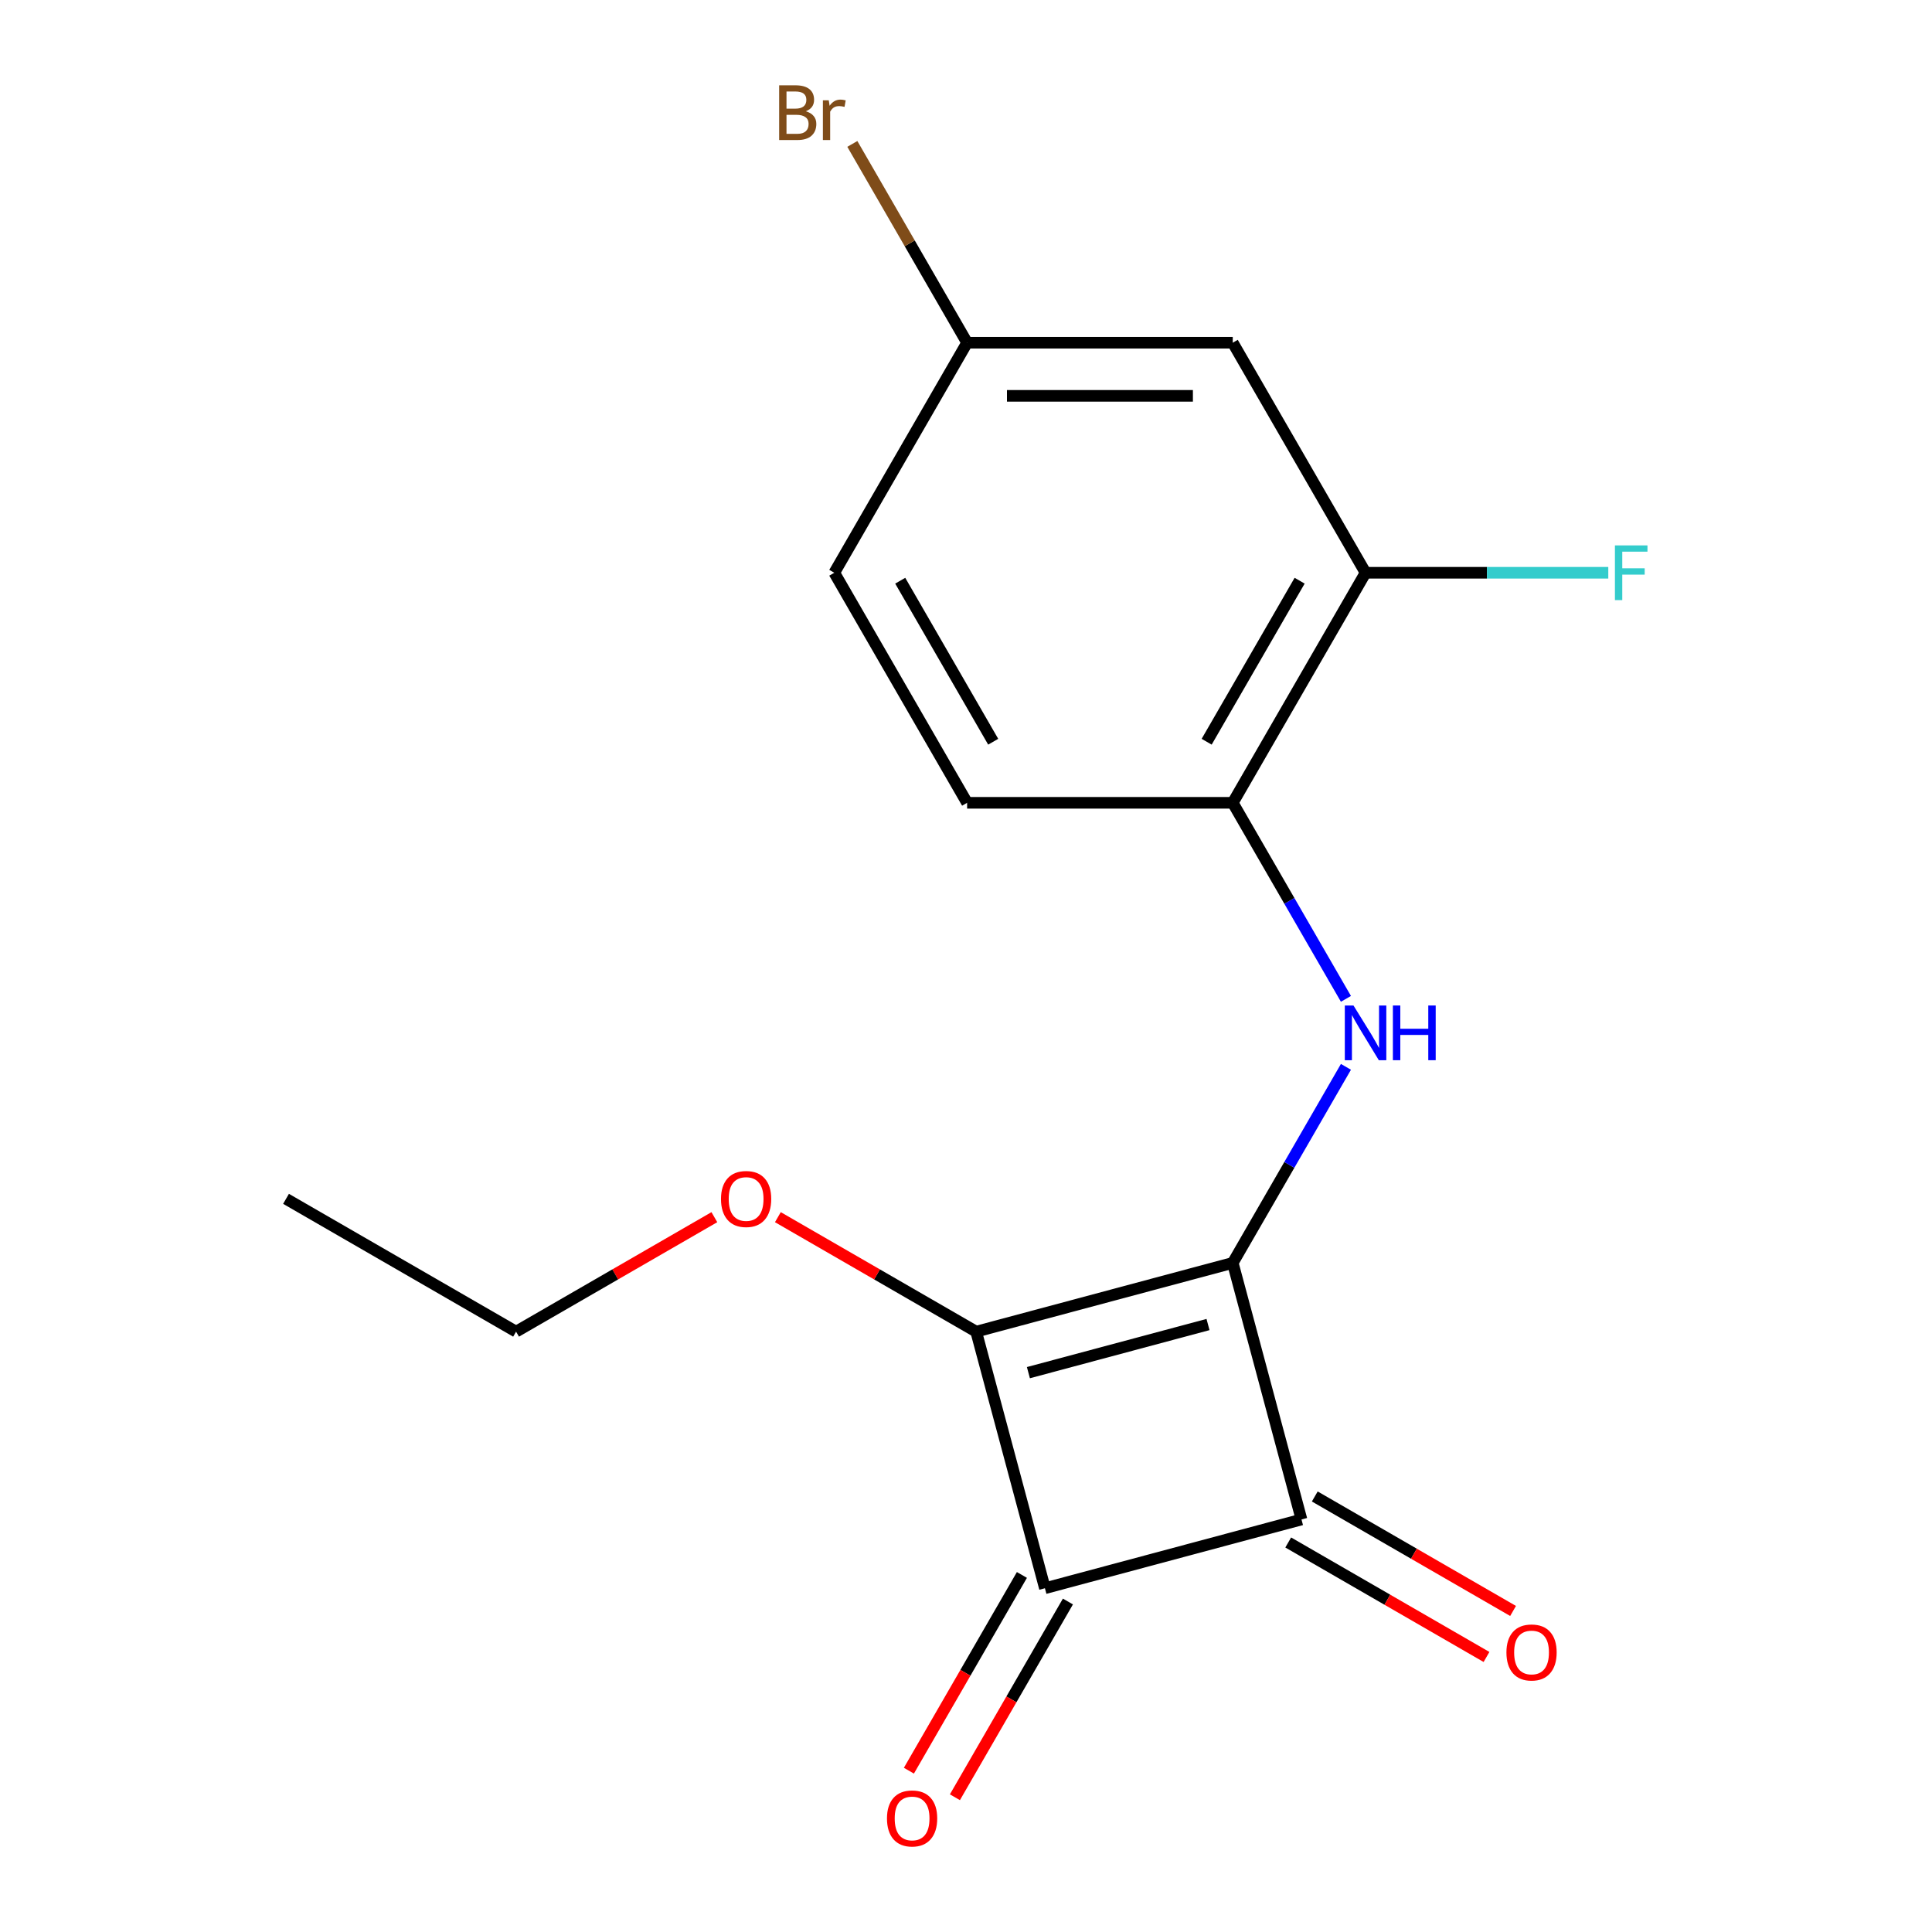 <?xml version='1.0' encoding='iso-8859-1'?>
<svg version='1.1' baseProfile='full'
              xmlns='http://www.w3.org/2000/svg'
                      xmlns:rdkit='http://www.rdkit.org/xml'
                      xmlns:xlink='http://www.w3.org/1999/xlink'
                  xml:space='preserve'
width='1000px' height='1000px' viewBox='0 0 1000 1000'>
<!-- END OF HEADER -->
<rect style='opacity:1.0;fill:#FFFFFF;stroke:none' width='1000' height='1000' x='0' y='0'> </rect>
<path class='bond-0' d='M 638.068,653.674 L 505.261,689.26' style='fill:none;fill-rule:evenodd;stroke:#000000;stroke-width:6px;stroke-linecap:butt;stroke-linejoin:miter;stroke-opacity:1' />
<path class='bond-0' d='M 625.264,685.573 L 532.299,710.483' style='fill:none;fill-rule:evenodd;stroke:#000000;stroke-width:6px;stroke-linecap:butt;stroke-linejoin:miter;stroke-opacity:1' />
<path class='bond-1' d='M 638.068,653.674 L 673.653,786.481' style='fill:none;fill-rule:evenodd;stroke:#000000;stroke-width:6px;stroke-linecap:butt;stroke-linejoin:miter;stroke-opacity:1' />
<path class='bond-3' d='M 638.068,653.674 L 667.361,602.937' style='fill:none;fill-rule:evenodd;stroke:#000000;stroke-width:6px;stroke-linecap:butt;stroke-linejoin:miter;stroke-opacity:1' />
<path class='bond-3' d='M 667.361,602.937 L 696.654,552.2' style='fill:none;fill-rule:evenodd;stroke:#0000FF;stroke-width:6px;stroke-linecap:butt;stroke-linejoin:miter;stroke-opacity:1' />
<path class='bond-9' d='M 505.261,689.26 L 453.944,659.632' style='fill:none;fill-rule:evenodd;stroke:#000000;stroke-width:6px;stroke-linecap:butt;stroke-linejoin:miter;stroke-opacity:1' />
<path class='bond-9' d='M 453.944,659.632 L 402.626,630.004' style='fill:none;fill-rule:evenodd;stroke:#FF0000;stroke-width:6px;stroke-linecap:butt;stroke-linejoin:miter;stroke-opacity:1' />
<path class='bond-17' d='M 505.261,689.26 L 540.846,822.067' style='fill:none;fill-rule:evenodd;stroke:#000000;stroke-width:6px;stroke-linecap:butt;stroke-linejoin:miter;stroke-opacity:1' />
<path class='bond-2' d='M 673.653,786.481 L 540.846,822.067' style='fill:none;fill-rule:evenodd;stroke:#000000;stroke-width:6px;stroke-linecap:butt;stroke-linejoin:miter;stroke-opacity:1' />
<path class='bond-7' d='M 666.779,798.388 L 718.096,828.016' style='fill:none;fill-rule:evenodd;stroke:#000000;stroke-width:6px;stroke-linecap:butt;stroke-linejoin:miter;stroke-opacity:1' />
<path class='bond-7' d='M 718.096,828.016 L 769.413,857.644' style='fill:none;fill-rule:evenodd;stroke:#FF0000;stroke-width:6px;stroke-linecap:butt;stroke-linejoin:miter;stroke-opacity:1' />
<path class='bond-7' d='M 680.528,774.574 L 731.845,804.202' style='fill:none;fill-rule:evenodd;stroke:#000000;stroke-width:6px;stroke-linecap:butt;stroke-linejoin:miter;stroke-opacity:1' />
<path class='bond-7' d='M 731.845,804.202 L 783.162,833.83' style='fill:none;fill-rule:evenodd;stroke:#FF0000;stroke-width:6px;stroke-linecap:butt;stroke-linejoin:miter;stroke-opacity:1' />
<path class='bond-8' d='M 528.939,815.192 L 499.692,865.849' style='fill:none;fill-rule:evenodd;stroke:#000000;stroke-width:6px;stroke-linecap:butt;stroke-linejoin:miter;stroke-opacity:1' />
<path class='bond-8' d='M 499.692,865.849 L 470.445,916.506' style='fill:none;fill-rule:evenodd;stroke:#FF0000;stroke-width:6px;stroke-linecap:butt;stroke-linejoin:miter;stroke-opacity:1' />
<path class='bond-8' d='M 552.753,828.941 L 523.506,879.598' style='fill:none;fill-rule:evenodd;stroke:#000000;stroke-width:6px;stroke-linecap:butt;stroke-linejoin:miter;stroke-opacity:1' />
<path class='bond-8' d='M 523.506,879.598 L 494.26,930.255' style='fill:none;fill-rule:evenodd;stroke:#FF0000;stroke-width:6px;stroke-linecap:butt;stroke-linejoin:miter;stroke-opacity:1' />
<path class='bond-4' d='M 696.654,517.005 L 667.361,466.268' style='fill:none;fill-rule:evenodd;stroke:#0000FF;stroke-width:6px;stroke-linecap:butt;stroke-linejoin:miter;stroke-opacity:1' />
<path class='bond-4' d='M 667.361,466.268 L 638.068,415.531' style='fill:none;fill-rule:evenodd;stroke:#000000;stroke-width:6px;stroke-linecap:butt;stroke-linejoin:miter;stroke-opacity:1' />
<path class='bond-5' d='M 638.068,415.531 L 706.814,296.46' style='fill:none;fill-rule:evenodd;stroke:#000000;stroke-width:6px;stroke-linecap:butt;stroke-linejoin:miter;stroke-opacity:1' />
<path class='bond-5' d='M 624.565,383.921 L 672.687,300.571' style='fill:none;fill-rule:evenodd;stroke:#000000;stroke-width:6px;stroke-linecap:butt;stroke-linejoin:miter;stroke-opacity:1' />
<path class='bond-10' d='M 638.068,415.531 L 500.576,415.531' style='fill:none;fill-rule:evenodd;stroke:#000000;stroke-width:6px;stroke-linecap:butt;stroke-linejoin:miter;stroke-opacity:1' />
<path class='bond-6' d='M 706.814,296.46 L 638.068,177.388' style='fill:none;fill-rule:evenodd;stroke:#000000;stroke-width:6px;stroke-linecap:butt;stroke-linejoin:miter;stroke-opacity:1' />
<path class='bond-12' d='M 706.814,296.46 L 769.631,296.46' style='fill:none;fill-rule:evenodd;stroke:#000000;stroke-width:6px;stroke-linecap:butt;stroke-linejoin:miter;stroke-opacity:1' />
<path class='bond-12' d='M 769.631,296.46 L 832.448,296.46' style='fill:none;fill-rule:evenodd;stroke:#33CCCC;stroke-width:6px;stroke-linecap:butt;stroke-linejoin:miter;stroke-opacity:1' />
<path class='bond-18' d='M 638.068,177.388 L 500.576,177.388' style='fill:none;fill-rule:evenodd;stroke:#000000;stroke-width:6px;stroke-linecap:butt;stroke-linejoin:miter;stroke-opacity:1' />
<path class='bond-18' d='M 617.444,204.887 L 521.2,204.887' style='fill:none;fill-rule:evenodd;stroke:#000000;stroke-width:6px;stroke-linecap:butt;stroke-linejoin:miter;stroke-opacity:1' />
<path class='bond-15' d='M 369.752,630.004 L 318.435,659.632' style='fill:none;fill-rule:evenodd;stroke:#FF0000;stroke-width:6px;stroke-linecap:butt;stroke-linejoin:miter;stroke-opacity:1' />
<path class='bond-15' d='M 318.435,659.632 L 267.118,689.26' style='fill:none;fill-rule:evenodd;stroke:#000000;stroke-width:6px;stroke-linecap:butt;stroke-linejoin:miter;stroke-opacity:1' />
<path class='bond-13' d='M 500.576,415.531 L 431.83,296.46' style='fill:none;fill-rule:evenodd;stroke:#000000;stroke-width:6px;stroke-linecap:butt;stroke-linejoin:miter;stroke-opacity:1' />
<path class='bond-13' d='M 514.078,383.921 L 465.956,300.571' style='fill:none;fill-rule:evenodd;stroke:#000000;stroke-width:6px;stroke-linecap:butt;stroke-linejoin:miter;stroke-opacity:1' />
<path class='bond-11' d='M 500.576,177.388 L 431.83,296.46' style='fill:none;fill-rule:evenodd;stroke:#000000;stroke-width:6px;stroke-linecap:butt;stroke-linejoin:miter;stroke-opacity:1' />
<path class='bond-14' d='M 500.576,177.388 L 470.871,125.939' style='fill:none;fill-rule:evenodd;stroke:#000000;stroke-width:6px;stroke-linecap:butt;stroke-linejoin:miter;stroke-opacity:1' />
<path class='bond-14' d='M 470.871,125.939 L 441.167,74.49' style='fill:none;fill-rule:evenodd;stroke:#7F4C19;stroke-width:6px;stroke-linecap:butt;stroke-linejoin:miter;stroke-opacity:1' />
<path class='bond-16' d='M 267.118,689.26 L 148.046,620.514' style='fill:none;fill-rule:evenodd;stroke:#000000;stroke-width:6px;stroke-linecap:butt;stroke-linejoin:miter;stroke-opacity:1' />
<path  class='atom-4' d='M 700.554 520.443
L 709.834 535.443
Q 710.754 536.923, 712.234 539.603
Q 713.714 542.283, 713.794 542.443
L 713.794 520.443
L 717.554 520.443
L 717.554 548.763
L 713.674 548.763
L 703.714 532.363
Q 702.554 530.443, 701.314 528.243
Q 700.114 526.043, 699.754 525.363
L 699.754 548.763
L 696.074 548.763
L 696.074 520.443
L 700.554 520.443
' fill='#0000FF'/>
<path  class='atom-4' d='M 720.954 520.443
L 724.794 520.443
L 724.794 532.483
L 739.274 532.483
L 739.274 520.443
L 743.114 520.443
L 743.114 548.763
L 739.274 548.763
L 739.274 535.683
L 724.794 535.683
L 724.794 548.763
L 720.954 548.763
L 720.954 520.443
' fill='#0000FF'/>
<path  class='atom-8' d='M 779.725 855.307
Q 779.725 848.507, 783.085 844.707
Q 786.445 840.907, 792.725 840.907
Q 799.005 840.907, 802.365 844.707
Q 805.725 848.507, 805.725 855.307
Q 805.725 862.187, 802.325 866.107
Q 798.925 869.987, 792.725 869.987
Q 786.485 869.987, 783.085 866.107
Q 779.725 862.227, 779.725 855.307
M 792.725 866.787
Q 797.045 866.787, 799.365 863.907
Q 801.725 860.987, 801.725 855.307
Q 801.725 849.747, 799.365 846.947
Q 797.045 844.107, 792.725 844.107
Q 788.405 844.107, 786.045 846.907
Q 783.725 849.707, 783.725 855.307
Q 783.725 861.027, 786.045 863.907
Q 788.405 866.787, 792.725 866.787
' fill='#FF0000'/>
<path  class='atom-9' d='M 459.1 941.218
Q 459.1 934.418, 462.46 930.618
Q 465.82 926.818, 472.1 926.818
Q 478.38 926.818, 481.74 930.618
Q 485.1 934.418, 485.1 941.218
Q 485.1 948.098, 481.7 952.018
Q 478.3 955.898, 472.1 955.898
Q 465.86 955.898, 462.46 952.018
Q 459.1 948.138, 459.1 941.218
M 472.1 952.698
Q 476.42 952.698, 478.74 949.818
Q 481.1 946.898, 481.1 941.218
Q 481.1 935.658, 478.74 932.858
Q 476.42 930.018, 472.1 930.018
Q 467.78 930.018, 465.42 932.818
Q 463.1 935.618, 463.1 941.218
Q 463.1 946.938, 465.42 949.818
Q 467.78 952.698, 472.1 952.698
' fill='#FF0000'/>
<path  class='atom-10' d='M 373.189 620.594
Q 373.189 613.794, 376.549 609.994
Q 379.909 606.194, 386.189 606.194
Q 392.469 606.194, 395.829 609.994
Q 399.189 613.794, 399.189 620.594
Q 399.189 627.474, 395.789 631.394
Q 392.389 635.274, 386.189 635.274
Q 379.949 635.274, 376.549 631.394
Q 373.189 627.514, 373.189 620.594
M 386.189 632.074
Q 390.509 632.074, 392.829 629.194
Q 395.189 626.274, 395.189 620.594
Q 395.189 615.034, 392.829 612.234
Q 390.509 609.394, 386.189 609.394
Q 381.869 609.394, 379.509 612.194
Q 377.189 614.994, 377.189 620.594
Q 377.189 626.314, 379.509 629.194
Q 381.869 632.074, 386.189 632.074
' fill='#FF0000'/>
<path  class='atom-13' d='M 835.885 282.3
L 852.725 282.3
L 852.725 285.54
L 839.685 285.54
L 839.685 294.14
L 851.285 294.14
L 851.285 297.42
L 839.685 297.42
L 839.685 310.62
L 835.885 310.62
L 835.885 282.3
' fill='#33CCCC'/>
<path  class='atom-15' d='M 417.05 57.597
Q 419.77 58.357, 421.13 60.037
Q 422.53 61.677, 422.53 64.117
Q 422.53 68.037, 420.01 70.277
Q 417.53 72.477, 412.81 72.477
L 403.29 72.477
L 403.29 44.157
L 411.65 44.157
Q 416.49 44.157, 418.93 46.117
Q 421.37 48.077, 421.37 51.677
Q 421.37 55.957, 417.05 57.597
M 407.09 47.357
L 407.09 56.237
L 411.65 56.237
Q 414.45 56.237, 415.89 55.117
Q 417.37 53.957, 417.37 51.677
Q 417.37 47.357, 411.65 47.357
L 407.09 47.357
M 412.81 69.277
Q 415.57 69.277, 417.05 67.957
Q 418.53 66.637, 418.53 64.117
Q 418.53 61.797, 416.89 60.637
Q 415.29 59.437, 412.21 59.437
L 407.09 59.437
L 407.09 69.277
L 412.81 69.277
' fill='#7F4C19'/>
<path  class='atom-15' d='M 428.97 51.917
L 429.41 54.757
Q 431.57 51.557, 435.09 51.557
Q 436.21 51.557, 437.73 51.957
L 437.13 55.317
Q 435.41 54.917, 434.45 54.917
Q 432.77 54.917, 431.65 55.597
Q 430.57 56.237, 429.69 57.797
L 429.69 72.477
L 425.93 72.477
L 425.93 51.917
L 428.97 51.917
' fill='#7F4C19'/>
</svg>
